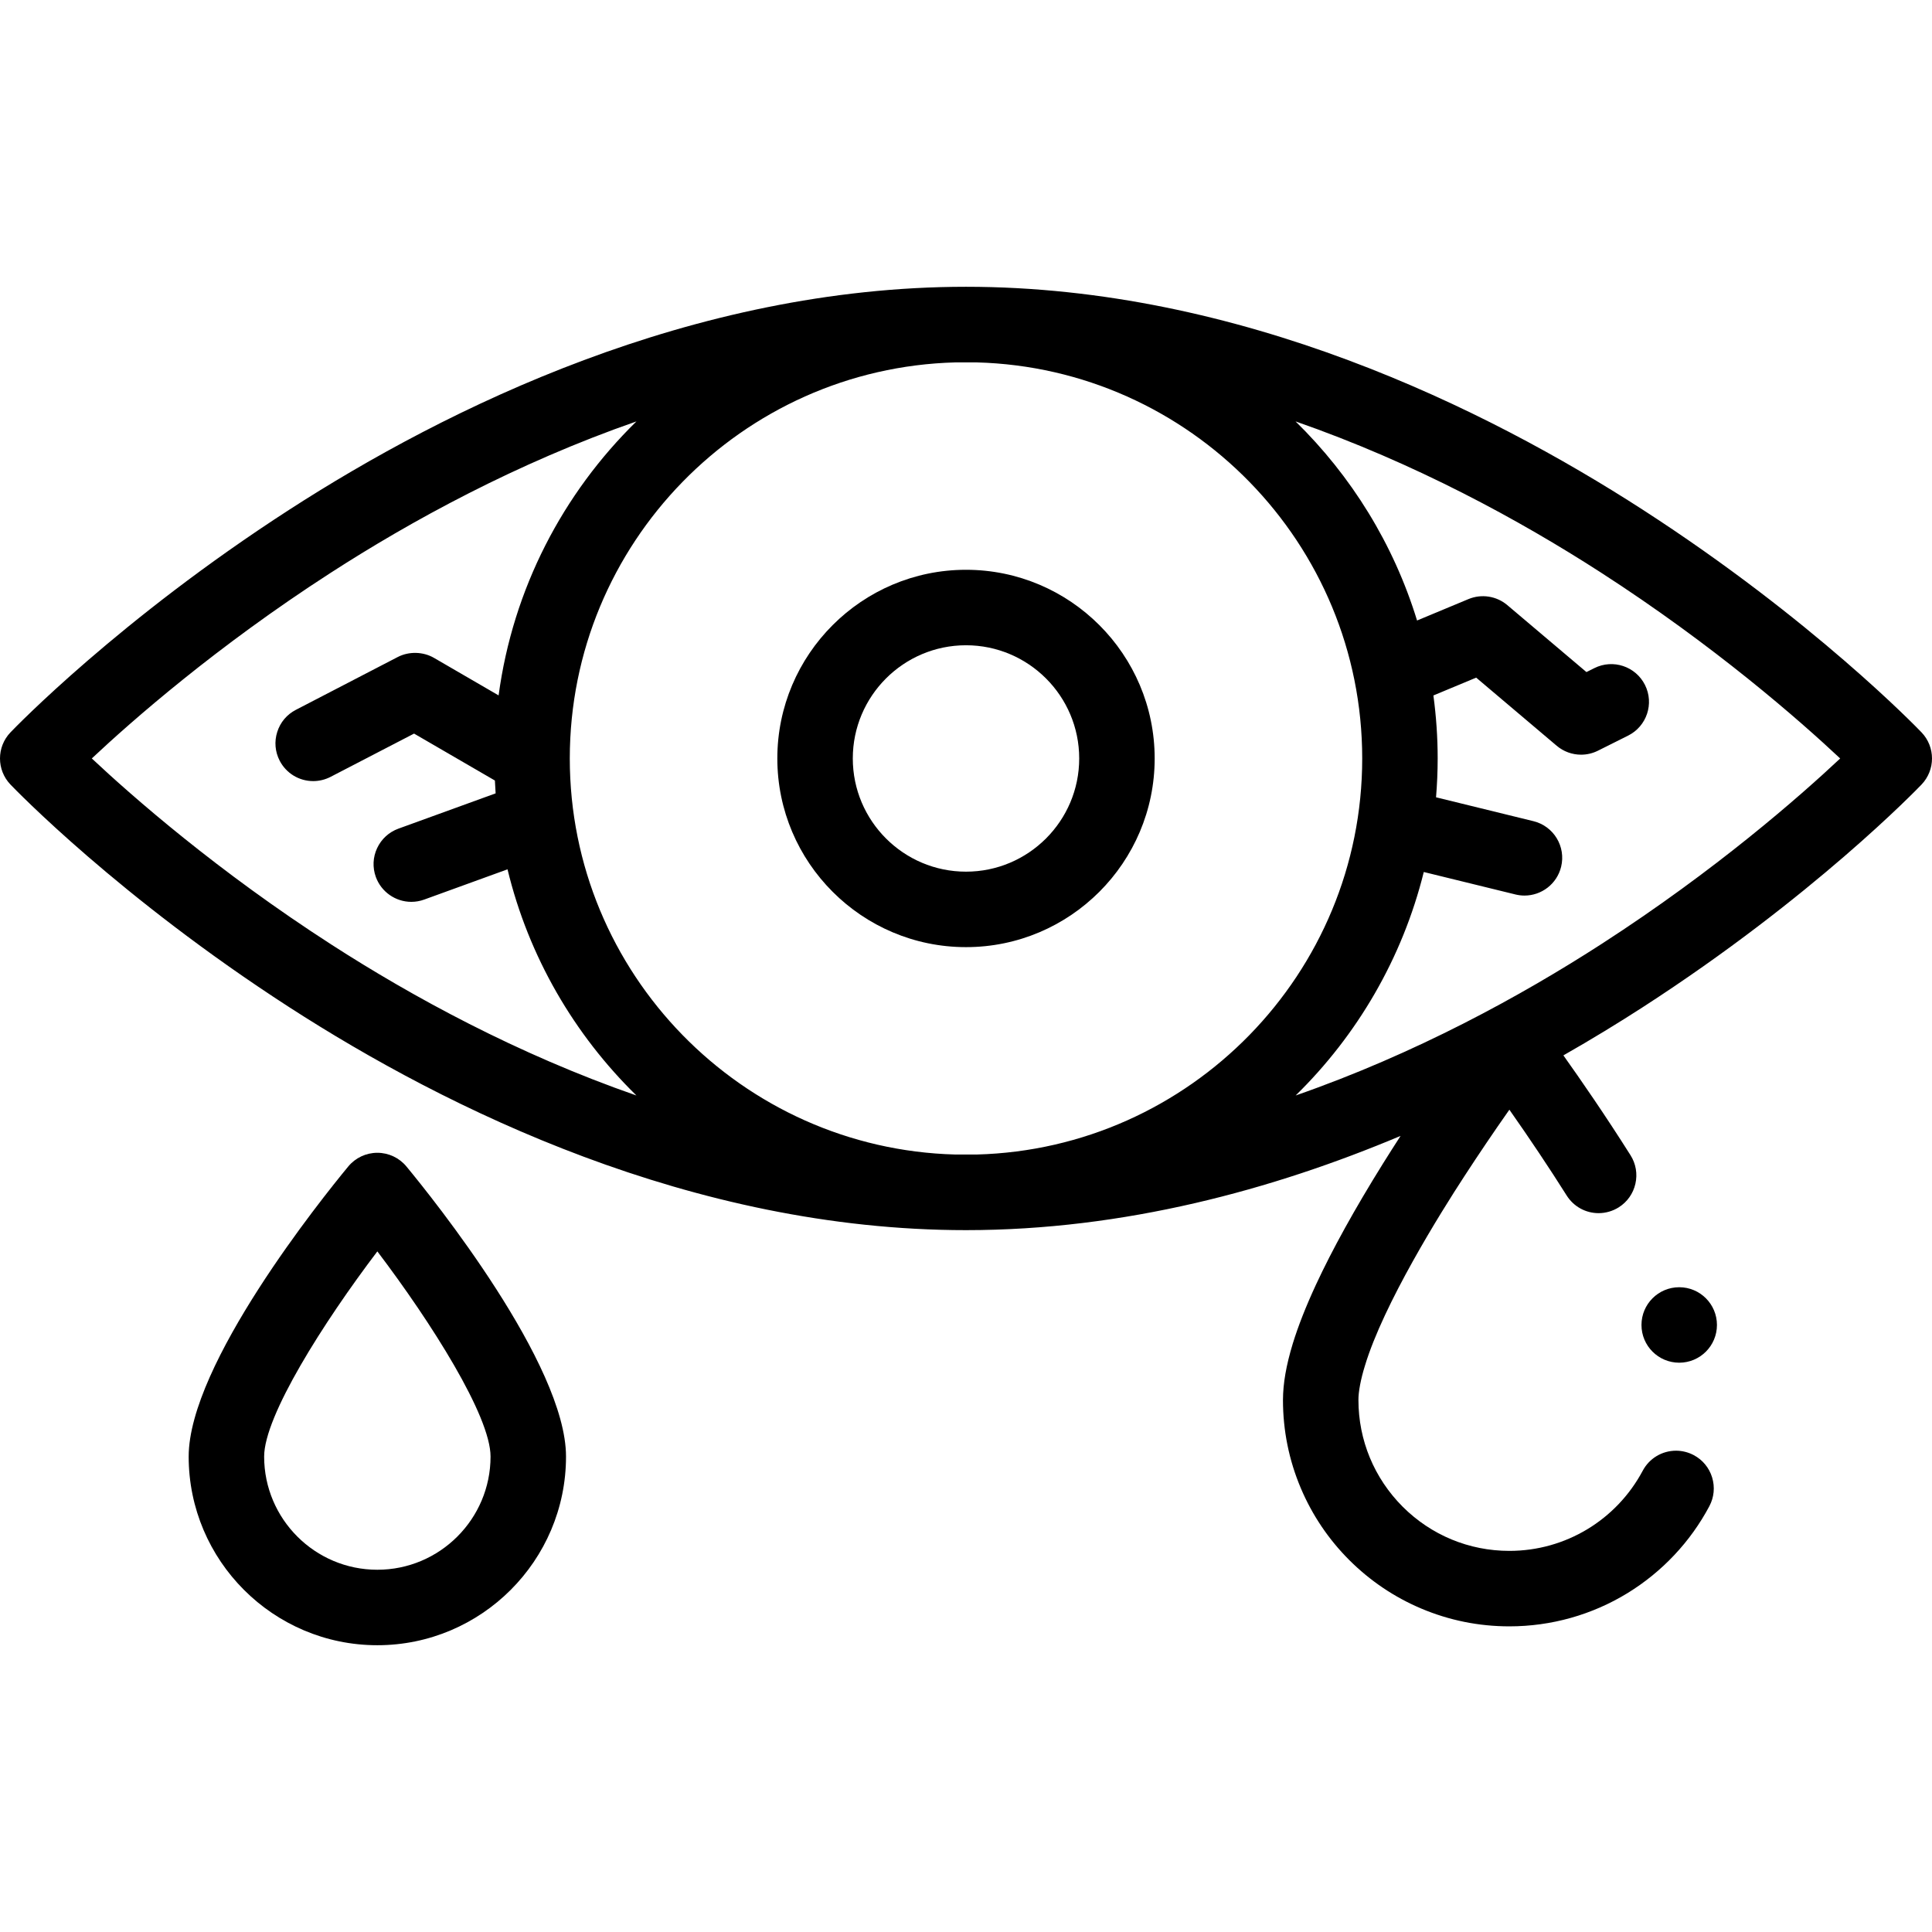 <svg xmlns="http://www.w3.org/2000/svg" id="Capa_1" height="512" viewBox="0 0 512 512" width="512"><g><path d="m509.222 194.083c-1.158-1.209-28.863-29.932-73.849-58.984-41.747-26.96-106.754-59.099-179.373-59.099s-137.626 32.139-179.374 59.1c-44.985 29.052-72.691 57.775-73.849 58.984-3.704 3.867-3.704 9.966 0 13.833 1.158 1.209 28.863 29.932 73.849 58.984 41.747 26.96 106.755 59.099 179.374 59.099 41.936 0 81.323-10.726 115.169-24.975-1.535 2.37-3.095 4.818-4.659 7.325-7.47 11.99-13.45 22.79-17.77 32.11-2.69 5.81-4.7 10.93-6.15 15.64-1.75 5.77-2.57 10.5-2.59 14.9 0 8.1 1.59 15.96 4.72 23.36 3.02 7.14 7.34 13.56 12.85 19.07 5.51 5.5 11.93 9.83 19.07 12.85 7.4 3.13 15.26 4.72 23.36 4.72 11.09 0 21.92-3.05 31.33-8.82 9.15-5.62 16.65-13.58 21.67-23.03 1.25-2.36 1.51-5.06.73-7.62-.78-2.55-2.51-4.65-4.86-5.9-1.45-.77-3.07-1.18-4.69-1.18-3.71 0-7.1 2.03-8.84 5.31-6.99 13.1-20.52 21.24-35.32 21.24h-.02c-10.67 0-20.72-4.16-28.28-11.71-7.55-7.57-11.72-17.62-11.72-28.29-.02-2.15.62-5.52 1.71-9.03 4.95-16.45 20.07-40.6 26.34-50.22 3.75-5.77 7.77-11.72 11.95-17.67 5.45 7.76 10.56 15.41 15.19 22.75 1.85 2.92 5.01 4.67 8.47 4.67 1.88-.01 3.73-.54 5.33-1.55 2.26-1.43 3.82-3.65 4.41-6.25.59-2.61.13-5.29-1.29-7.54-6.679-10.58-13.204-20.022-17.795-26.473 7.54-4.294 14.581-8.602 21.059-12.786 44.985-29.052 72.691-57.775 73.849-58.984 3.703-3.868 3.703-9.966-.001-13.834zm-148.222 6.917c0 56.947-45.571 103.45-102.16 104.96-.947.012-4.73.012-5.675 0-56.592-1.507-102.165-48.011-102.165-104.96 0-56.947 45.571-103.45 102.16-104.96.947-.012 4.73-.012 5.675 0 56.592 1.507 102.165 48.011 102.165 104.96zm-336.671-.004c10.708-10.048 32.976-29.61 63.148-49.096 21.447-13.851 49.335-29.136 81.187-40.221-19.456 19.027-32.732 44.333-36.528 72.608l-17.115-9.938c-2.89-1.68-6.65-1.77-9.62-.23l-27 14c-2.38 1.23-4.13 3.31-4.93 5.86-.81 2.54-.58 5.25.65 7.62 1.73 3.33 5.13 5.4 8.89 5.4 1.59 0 3.17-.39 4.59-1.12l22.13-11.47 21.422 12.437c.053 1.137.111 2.273.194 3.403l-25.756 9.35c-2.51.91-4.52 2.75-5.65 5.17s-1.25 5.13-.34 7.64c1.43 3.94 5.21 6.59 9.4 6.59 1.16 0 2.31-.2 3.41-.6l22.088-8.019c5.599 23.151 17.662 43.8 34.161 59.937-31.676-11.024-59.413-26.195-80.756-39.945-30.317-19.528-52.796-39.268-63.575-49.376zm400.194 49.103c-21.441 13.847-49.319 29.128-81.159 40.212 16.322-15.969 28.284-36.366 33.954-59.222l24.302 5.956c.8.196 1.6.29 2.388.29 4.499 0 8.586-3.058 9.705-7.622 1.315-5.364-1.968-10.778-7.332-12.093l-25.814-6.327c.278-3.395.433-6.826.433-10.293 0-5.662-.4-11.23-1.133-16.695l11.338-4.724 21.335 18.053c1.844 1.561 4.142 2.366 6.461 2.366 1.521 0 3.053-.347 4.47-1.056l8-4c4.94-2.47 6.942-8.477 4.472-13.417-2.47-4.939-8.475-6.942-13.417-4.472l-2.102 1.051-20.966-17.741c-2.863-2.423-6.843-3.038-10.306-1.597l-13.616 5.673c-6.204-20.246-17.425-38.312-32.201-52.763 31.678 11.024 59.417 26.196 80.762 39.947 30.313 19.528 52.791 39.267 63.573 49.377-10.707 10.05-32.975 29.612-63.147 49.097z"></path><path d="m206 201c0 27.57 22.43 50 50 50s50-22.43 50-50-22.43-50-50-50-50 22.43-50 50zm80 0c0 16.542-13.458 30-30 30s-30-13.458-30-30 13.458-30 30-30 30 13.458 30 30z"></path><circle cx="445.009" cy="351.13" r="10"></circle><path d="m100 305.5c-2.982 0-5.809 1.331-7.709 3.63-7.062 8.547-42.291 52.42-42.291 76.87 0 27.57 22.43 50 50 50s50-22.43 50-50c0-24.45-35.229-68.323-42.291-76.87-1.9-2.299-4.727-3.63-7.709-3.63zm0 110.5c-16.542 0-30-13.458-30-30 0-10.743 15.691-35.502 30-54.369 14.309 18.867 30 43.626 30 54.369 0 16.542-13.458 30-30 30z"></path></g></svg>